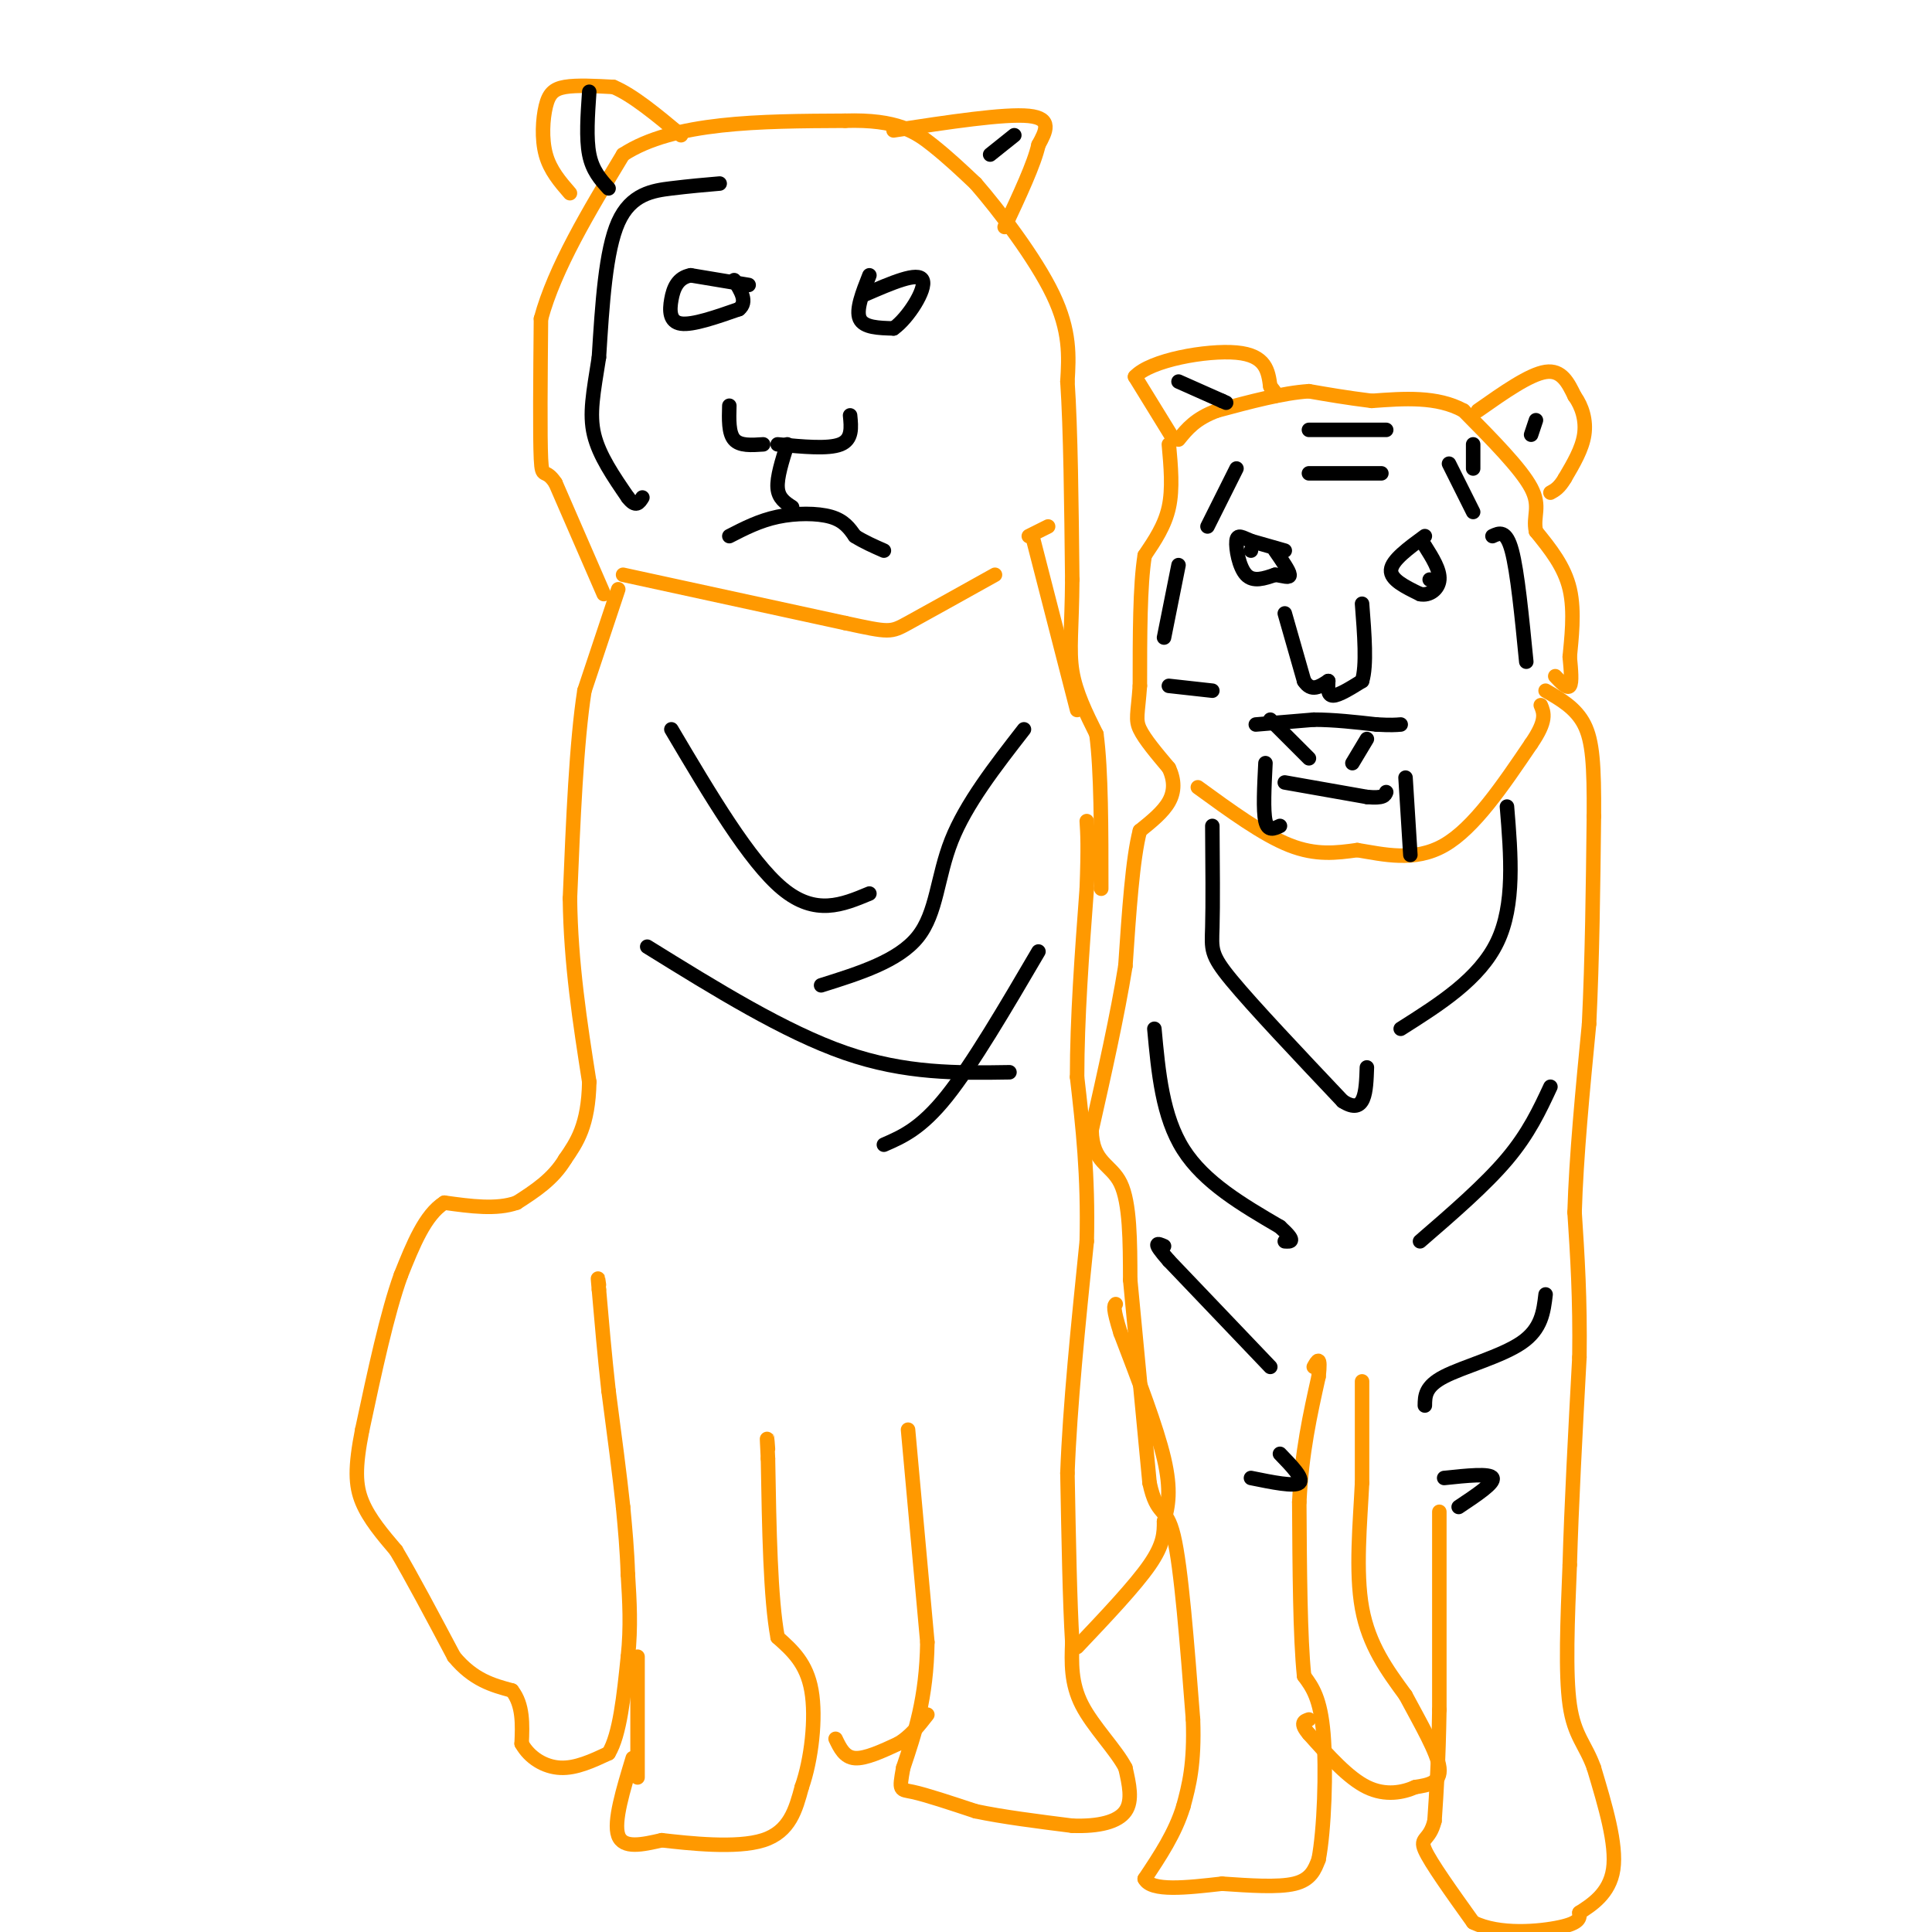 <svg viewBox='0 0 400 400' version='1.1' xmlns='http://www.w3.org/2000/svg' xmlns:xlink='http://www.w3.org/1999/xlink'><g fill='none' stroke='#ff9900' stroke-width='3' stroke-linecap='round' stroke-linejoin='round'><path d='M242,92c0.417,4.583 0.833,9.167 0,13c-0.833,3.833 -2.917,6.917 -5,10'/><path d='M237,115c-1.000,6.167 -1.000,16.583 -1,27'/><path d='M236,142c-0.422,5.844 -0.978,6.956 0,9c0.978,2.044 3.489,5.022 6,8'/><path d='M242,159c1.200,2.533 1.200,4.867 0,7c-1.200,2.133 -3.600,4.067 -6,6'/><path d='M236,172c-1.500,5.667 -2.250,16.833 -3,28'/><path d='M233,200c-1.667,10.333 -4.333,22.167 -7,34'/><path d='M226,234c0.156,6.844 4.044,6.956 6,11c1.956,4.044 1.978,12.022 2,20'/><path d='M234,265c1.000,10.333 2.500,26.167 4,42'/><path d='M238,307c1.556,7.289 3.444,4.511 5,11c1.556,6.489 2.778,22.244 4,38'/><path d='M247,356c0.333,9.333 -0.833,13.667 -2,18'/><path d='M245,374c-1.667,5.500 -4.833,10.250 -8,15'/><path d='M237,389c1.333,2.667 8.667,1.833 16,1'/><path d='M253,390c5.600,0.378 11.600,0.822 15,0c3.400,-0.822 4.200,-2.911 5,-5'/><path d='M273,385c1.178,-6.022 1.622,-18.578 1,-26c-0.622,-7.422 -2.311,-9.711 -4,-12'/><path d='M270,347c-0.833,-8.000 -0.917,-22.000 -1,-36'/><path d='M269,311c0.500,-10.333 2.250,-18.167 4,-26'/><path d='M273,285c0.500,-4.667 -0.250,-3.333 -1,-2'/><path d='M282,286c0.000,0.000 0.000,21.000 0,21'/><path d='M282,307c-0.400,8.244 -1.400,18.356 0,26c1.400,7.644 5.200,12.822 9,18'/><path d='M291,351c3.178,5.956 6.622,11.844 7,15c0.378,3.156 -2.311,3.578 -5,4'/><path d='M293,370c-2.467,1.111 -6.133,1.889 -10,0c-3.867,-1.889 -7.933,-6.444 -12,-11'/><path d='M271,359c-2.000,-2.333 -1.000,-2.667 0,-3'/><path d='M298,313c0.000,0.000 0.000,41.000 0,41'/><path d='M298,354c-0.167,10.667 -0.583,16.833 -1,23'/><path d='M297,377c-1.044,4.244 -3.156,3.356 -2,6c1.156,2.644 5.578,8.822 10,15'/><path d='M305,398c5.378,2.689 13.822,1.911 18,1c4.178,-0.911 4.089,-1.956 4,-3'/><path d='M327,396c2.356,-1.533 6.244,-3.867 7,-9c0.756,-5.133 -1.622,-13.067 -4,-21'/><path d='M330,366c-1.733,-4.867 -4.067,-6.533 -5,-13c-0.933,-6.467 -0.467,-17.733 0,-29'/><path d='M325,324c0.333,-12.000 1.167,-27.500 2,-43'/><path d='M327,281c0.167,-12.167 -0.417,-21.083 -1,-30'/><path d='M326,251c0.333,-11.500 1.667,-25.250 3,-39'/><path d='M329,212c0.667,-13.667 0.833,-28.333 1,-43'/><path d='M330,169c0.067,-10.600 -0.267,-15.600 -2,-19c-1.733,-3.400 -4.867,-5.200 -8,-7'/><path d='M322,140c1.250,1.333 2.500,2.667 3,2c0.500,-0.667 0.250,-3.333 0,-6'/><path d='M325,136c0.311,-3.511 1.089,-9.289 0,-14c-1.089,-4.711 -4.044,-8.356 -7,-12'/><path d='M318,110c-0.689,-3.156 1.089,-5.044 -1,-9c-2.089,-3.956 -8.044,-9.978 -14,-16'/><path d='M303,85c-5.500,-3.000 -12.250,-2.500 -19,-2'/><path d='M284,83c-5.333,-0.667 -9.167,-1.333 -13,-2'/><path d='M271,81c-5.333,0.333 -12.167,2.167 -19,4'/><path d='M252,85c-4.500,1.667 -6.250,3.833 -8,6'/><path d='M243,91c0.000,0.000 -8.000,-13.000 -8,-13'/><path d='M235,78c3.111,-3.444 14.889,-5.556 21,-5c6.111,0.556 6.556,3.778 7,7'/><path d='M263,80c1.333,1.500 1.167,1.750 1,2'/><path d='M306,85c5.333,-3.750 10.667,-7.500 14,-8c3.333,-0.500 4.667,2.250 6,5'/><path d='M326,82c1.556,2.156 2.444,5.044 2,8c-0.444,2.956 -2.222,5.978 -4,9'/><path d='M324,99c-1.167,2.000 -2.083,2.500 -3,3'/><path d='M128,122c0.000,0.000 -7.000,21.000 -7,21'/><path d='M121,143c-1.667,10.667 -2.333,26.833 -3,43'/><path d='M118,186c0.167,13.500 2.083,25.750 4,38'/><path d='M122,224c-0.167,9.000 -2.583,12.500 -5,16'/><path d='M117,240c-2.500,4.167 -6.250,6.583 -10,9'/><path d='M107,249c-4.167,1.500 -9.583,0.750 -15,0'/><path d='M92,249c-4.000,2.500 -6.500,8.750 -9,15'/><path d='M83,264c-2.833,7.833 -5.417,19.917 -8,32'/><path d='M75,296c-1.556,7.867 -1.444,11.533 0,15c1.444,3.467 4.222,6.733 7,10'/><path d='M82,321c3.167,5.333 7.583,13.667 12,22'/><path d='M94,343c4.000,4.833 8.000,5.917 12,7'/><path d='M106,350c2.333,3.000 2.167,7.000 2,11'/><path d='M108,361c1.644,2.956 4.756,4.844 8,5c3.244,0.156 6.622,-1.422 10,-3'/><path d='M126,363c2.333,-3.833 3.167,-11.917 4,-20'/><path d='M130,343c0.667,-6.167 0.333,-11.583 0,-17'/><path d='M130,326c-0.167,-5.167 -0.583,-9.583 -1,-14'/><path d='M129,312c-0.667,-6.333 -1.833,-15.167 -3,-24'/><path d='M126,288c-0.833,-7.500 -1.417,-14.250 -2,-21'/><path d='M124,267c-0.333,-3.667 -0.167,-2.333 0,-1'/><path d='M131,364c-2.000,6.583 -4.000,13.167 -3,16c1.000,2.833 5.000,1.917 9,1'/><path d='M137,381c5.711,0.644 15.489,1.756 21,0c5.511,-1.756 6.756,-6.378 8,-11'/><path d='M166,370c2.000,-5.667 3.000,-14.333 2,-20c-1.000,-5.667 -4.000,-8.333 -7,-11'/><path d='M161,339c-1.500,-8.000 -1.750,-22.500 -2,-37'/><path d='M159,302c-0.333,-6.500 -0.167,-4.250 0,-2'/><path d='M132,368c0.000,0.000 0.000,-25.000 0,-25'/><path d='M188,296c0.000,0.000 4.000,44.000 4,44'/><path d='M192,340c-0.167,11.667 -2.583,18.833 -5,26'/><path d='M187,366c-0.911,4.978 -0.689,4.422 2,5c2.689,0.578 7.844,2.289 13,4'/><path d='M202,375c5.500,1.167 12.750,2.083 20,3'/><path d='M222,378c5.556,0.200 9.444,-0.800 11,-3c1.556,-2.200 0.778,-5.600 0,-9'/><path d='M233,366c-1.911,-3.711 -6.689,-8.489 -9,-13c-2.311,-4.511 -2.156,-8.756 -2,-13'/><path d='M222,340c-0.500,-8.000 -0.750,-21.500 -1,-35'/><path d='M221,305c0.500,-13.833 2.250,-30.917 4,-48'/><path d='M225,257c0.333,-13.667 -0.833,-23.833 -2,-34'/><path d='M223,223c0.000,-12.167 1.000,-25.583 2,-39'/><path d='M225,184c0.333,-8.833 0.167,-11.417 0,-14'/><path d='M223,341c6.000,-6.333 12.000,-12.667 15,-17c3.000,-4.333 3.000,-6.667 3,-9'/><path d='M241,315c0.867,-3.133 1.533,-6.467 0,-13c-1.533,-6.533 -5.267,-16.267 -9,-26'/><path d='M232,276c-1.667,-5.333 -1.333,-5.667 -1,-6'/><path d='M173,360c0.917,1.917 1.833,3.833 4,4c2.167,0.167 5.583,-1.417 9,-3'/><path d='M186,361c2.500,-1.500 4.250,-3.750 6,-6'/><path d='M125,123c0.000,0.000 -10.000,-23.000 -10,-23'/><path d='M115,100c-2.222,-3.400 -2.778,-0.400 -3,-5c-0.222,-4.600 -0.111,-16.800 0,-29'/><path d='M112,66c2.833,-10.500 9.917,-22.250 17,-34'/><path d='M129,32c10.500,-6.833 28.250,-6.917 46,-7'/><path d='M175,25c10.756,-0.333 14.644,2.333 18,5c3.356,2.667 6.178,5.333 9,8'/><path d='M202,38c4.822,5.556 12.378,15.444 16,23c3.622,7.556 3.311,12.778 3,18'/><path d='M221,79c0.667,9.833 0.833,25.417 1,41'/><path d='M222,120c-0.067,10.022 -0.733,14.578 0,19c0.733,4.422 2.867,8.711 5,13'/><path d='M227,152c1.000,7.500 1.000,19.750 1,32'/><path d='M217,109c0.000,0.000 -4.000,2.000 -4,2'/><path d='M214,112c0.000,0.000 9.000,35.000 9,35'/><path d='M129,119c0.000,0.000 46.000,10.000 46,10'/><path d='M175,129c9.244,2.000 9.356,2.000 13,0c3.644,-2.000 10.822,-6.000 18,-10'/><path d='M248,163c6.750,4.917 13.500,9.833 19,12c5.500,2.167 9.750,1.583 14,1'/><path d='M281,176c5.378,0.867 11.822,2.533 18,-1c6.178,-3.533 12.089,-12.267 18,-21'/><path d='M317,154c3.333,-4.833 2.667,-6.417 2,-8'/><path d='M118,40c-2.054,-2.369 -4.107,-4.738 -5,-8c-0.893,-3.262 -0.625,-7.417 0,-10c0.625,-2.583 1.607,-3.595 4,-4c2.393,-0.405 6.196,-0.202 10,0'/><path d='M127,18c4.000,1.667 9.000,5.833 14,10'/><path d='M185,27c11.500,-1.750 23.000,-3.500 28,-3c5.000,0.500 3.500,3.250 2,6'/><path d='M215,30c-0.833,3.833 -3.917,10.417 -7,17'/></g>
<g fill='none' stroke='#000000' stroke-width='3' stroke-linecap='round' stroke-linejoin='round'><path d='M271,89c0.000,0.000 16.000,0.000 16,0'/><path d='M271,98c0.000,0.000 15.000,0.000 15,0'/><path d='M244,79c0.000,0.000 9.000,4.000 9,4'/><path d='M253,83c1.500,0.667 0.750,0.333 0,0'/><path d='M318,87c0.000,0.000 -1.000,3.000 -1,3'/><path d='M122,19c-0.333,4.833 -0.667,9.667 0,13c0.667,3.333 2.333,5.167 4,7'/><path d='M210,28c0.000,0.000 -5.000,4.000 -5,4'/><path d='M251,143c0.000,0.000 -9.000,-1.000 -9,-1'/><path d='M244,117c0.000,0.000 -3.000,15.000 -3,15'/><path d='M309,111c1.417,-0.667 2.833,-1.333 4,3c1.167,4.333 2.083,13.667 3,23'/><path d='M305,92c0.000,0.000 0.000,5.000 0,5'/><path d='M256,97c0.000,0.000 -6.000,12.000 -6,12'/><path d='M300,96c0.000,0.000 5.000,10.000 5,10'/><path d='M262,158c-0.250,4.917 -0.500,9.833 0,12c0.500,2.167 1.750,1.583 3,1'/><path d='M291,161c0.000,0.000 1.000,16.000 1,16'/><path d='M251,171c0.067,8.200 0.133,16.400 0,21c-0.133,4.600 -0.467,5.600 4,11c4.467,5.400 13.733,15.200 23,25'/><path d='M278,228c4.667,3.000 4.833,-2.000 5,-7'/><path d='M290,213c8.167,-5.167 16.333,-10.333 20,-18c3.667,-7.667 2.833,-17.833 2,-28'/><path d='M239,213c0.833,9.083 1.667,18.167 6,25c4.333,6.833 12.167,11.417 20,16'/><path d='M265,254c3.500,3.167 2.250,3.083 1,3'/><path d='M294,257c6.750,-5.833 13.500,-11.667 18,-17c4.500,-5.333 6.750,-10.167 9,-15'/><path d='M295,291c0.022,-1.978 0.044,-3.956 4,-6c3.956,-2.044 11.844,-4.156 16,-7c4.156,-2.844 4.578,-6.422 5,-10'/><path d='M263,283c0.000,0.000 -21.000,-22.000 -21,-22'/><path d='M242,261c-3.667,-4.167 -2.333,-3.583 -1,-3'/><path d='M259,306c4.500,0.917 9.000,1.833 10,1c1.000,-0.833 -1.500,-3.417 -4,-6'/><path d='M299,306c4.750,-0.500 9.500,-1.000 10,0c0.500,1.000 -3.250,3.500 -7,6'/><path d='M149,38c-3.089,0.267 -6.178,0.533 -10,1c-3.822,0.467 -8.378,1.133 -11,7c-2.622,5.867 -3.311,16.933 -4,28'/><path d='M124,74c-1.156,7.333 -2.044,11.667 -1,16c1.044,4.333 4.022,8.667 7,13'/><path d='M130,103c1.667,2.167 2.333,1.083 3,0'/><path d='M266,114c0.000,0.000 -7.000,-2.000 -7,-2'/><path d='M259,112c-1.810,-0.726 -2.833,-1.542 -3,0c-0.167,1.542 0.524,5.440 2,7c1.476,1.560 3.738,0.780 6,0'/><path d='M264,119c1.733,0.222 3.067,0.778 3,0c-0.067,-0.778 -1.533,-2.889 -3,-5'/><path d='M295,111c-3.417,2.500 -6.833,5.000 -7,7c-0.167,2.000 2.917,3.500 6,5'/><path d='M294,123c1.956,0.422 3.844,-1.022 4,-3c0.156,-1.978 -1.422,-4.489 -3,-7'/><path d='M296,120c0.000,0.000 0.000,0.000 0,0'/><path d='M259,114c0.000,0.000 0.000,0.000 0,0'/><path d='M266,127c0.000,0.000 4.000,14.000 4,14'/><path d='M270,141c1.500,2.333 3.250,1.167 5,0'/><path d='M275,141c-0.083,1.500 -0.167,3.000 1,3c1.167,0.000 3.583,-1.500 6,-3'/><path d='M282,141c1.000,-3.167 0.500,-9.583 0,-16'/><path d='M260,150c0.000,0.000 12.000,-1.000 12,-1'/><path d='M272,149c4.167,0.000 8.583,0.500 13,1'/><path d='M285,150c3.000,0.167 4.000,0.083 5,0'/><path d='M266,162c0.000,0.000 17.000,3.000 17,3'/><path d='M283,165c3.500,0.333 3.750,-0.333 4,-1'/><path d='M155,59c0.000,0.000 -12.000,-2.000 -12,-2'/><path d='M143,57c-2.738,0.488 -3.583,2.708 -4,5c-0.417,2.292 -0.405,4.655 2,5c2.405,0.345 7.202,-1.327 12,-3'/><path d='M153,64c1.833,-1.500 0.417,-3.750 -1,-6'/><path d='M180,57c-1.417,3.583 -2.833,7.167 -2,9c0.833,1.833 3.917,1.917 7,2'/><path d='M185,68c2.956,-2.044 6.844,-8.156 6,-10c-0.844,-1.844 -6.422,0.578 -12,3'/><path d='M151,84c-0.083,2.833 -0.167,5.667 1,7c1.167,1.333 3.583,1.167 6,1'/><path d='M161,92c5.250,0.500 10.500,1.000 13,0c2.500,-1.000 2.250,-3.500 2,-6'/><path d='M163,92c-1.083,3.417 -2.167,6.833 -2,9c0.167,2.167 1.583,3.083 3,4'/><path d='M151,111c3.111,-1.600 6.222,-3.200 10,-4c3.778,-0.800 8.222,-0.800 11,0c2.778,0.800 3.889,2.400 5,4'/><path d='M177,111c1.833,1.167 3.917,2.083 6,3'/><path d='M263,149c0.000,0.000 8.000,8.000 8,8'/><path d='M283,153c0.000,0.000 -3.000,5.000 -3,5'/><path d='M139,151c8.083,13.667 16.167,27.333 23,33c6.833,5.667 12.417,3.333 18,1'/><path d='M212,151c-6.000,7.711 -12.000,15.422 -15,23c-3.000,7.578 -3.000,15.022 -7,20c-4.000,4.978 -12.000,7.489 -20,10'/><path d='M134,196c14.250,8.833 28.500,17.667 41,22c12.500,4.333 23.250,4.167 34,4'/><path d='M215,197c-6.833,11.667 -13.667,23.333 -19,30c-5.333,6.667 -9.167,8.333 -13,10'/></g>
</svg>